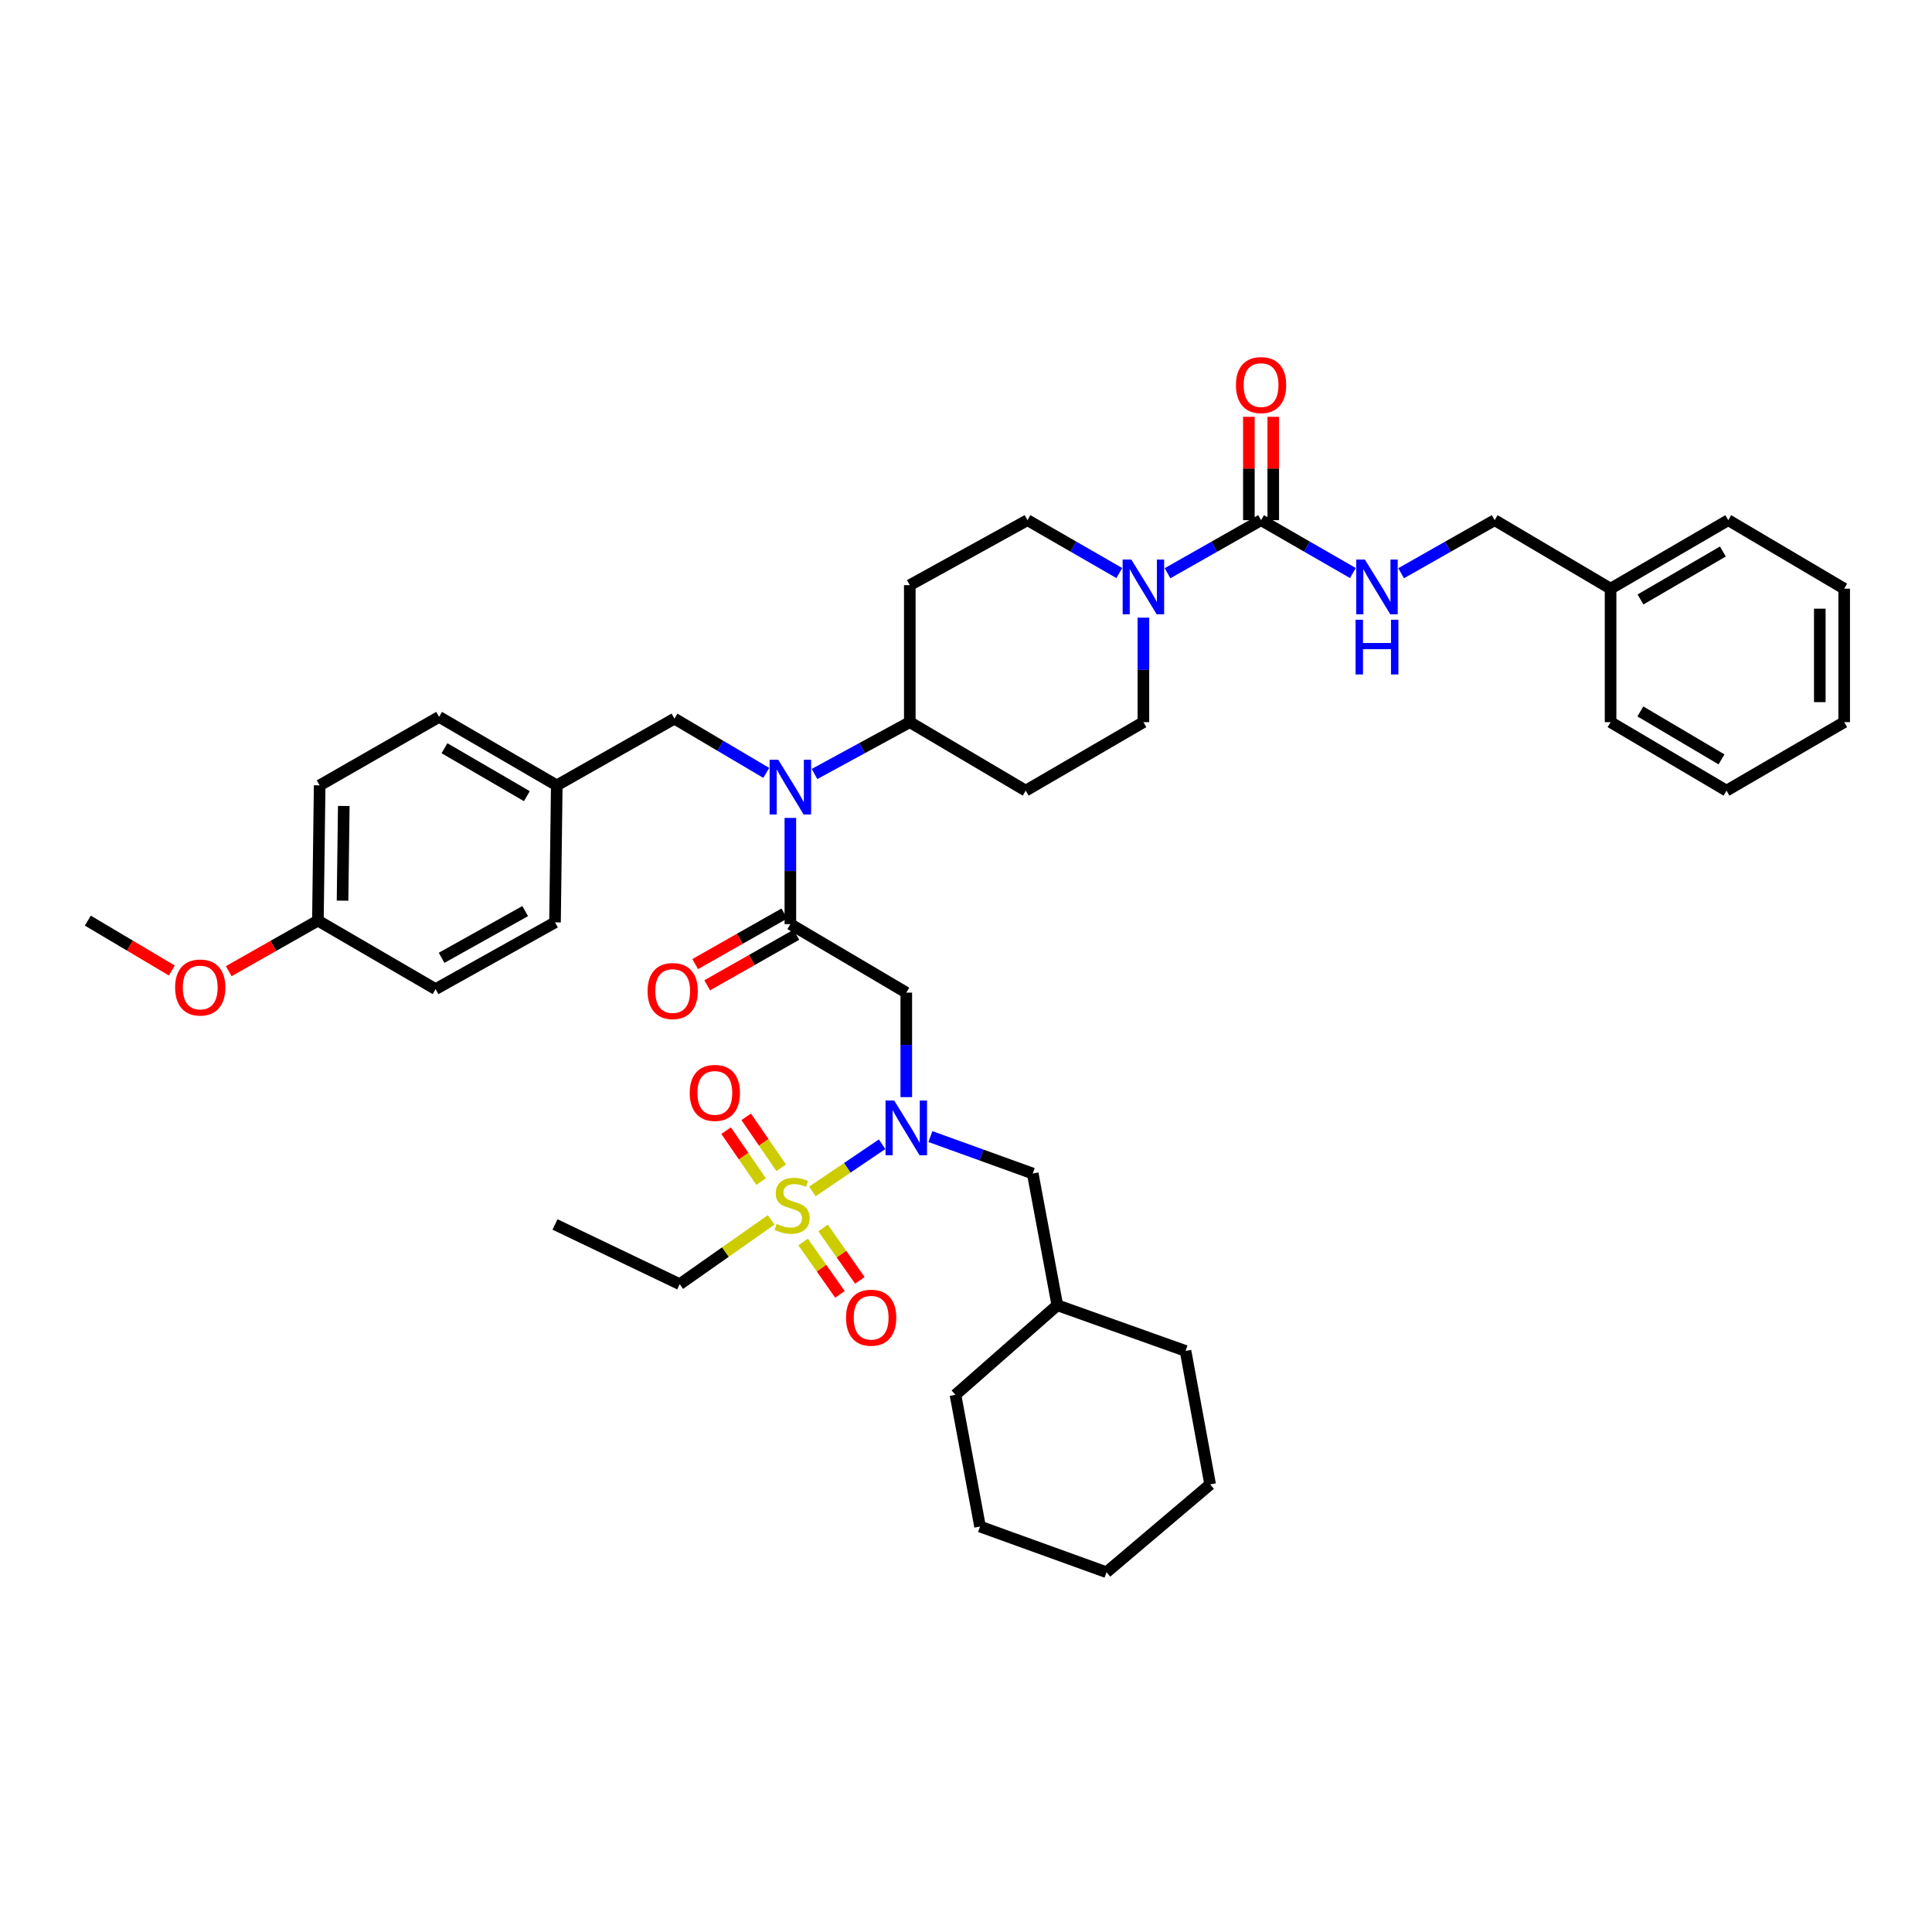 <?xml version='1.0' encoding='iso-8859-1'?>
<svg version='1.1' baseProfile='full'
              xmlns='http://www.w3.org/2000/svg'
                      xmlns:rdkit='http://www.rdkit.org/xml'
                      xmlns:xlink='http://www.w3.org/1999/xlink'
                  xml:space='preserve'
width='1000px' height='1000px' viewBox='0 0 1000 1000'>
<!-- END OF HEADER -->
<rect style='opacity:1.0;fill:#FFFFFF;stroke:none' width='1000' height='1000' x='0' y='0'> </rect>
<path class='bond-0' d='M 591.82,319.696 L 591.82,346.74' style='fill:none;fill-rule:evenodd;stroke:#0000FF;stroke-width:6px;stroke-linecap:butt;stroke-linejoin:miter;stroke-opacity:1' />
<path class='bond-0' d='M 591.82,346.74 L 591.82,373.784' style='fill:none;fill-rule:evenodd;stroke:#000000;stroke-width:6px;stroke-linecap:butt;stroke-linejoin:miter;stroke-opacity:1' />
<path class='bond-1' d='M 604.311,296.701 L 628.518,282.971' style='fill:none;fill-rule:evenodd;stroke:#0000FF;stroke-width:6px;stroke-linecap:butt;stroke-linejoin:miter;stroke-opacity:1' />
<path class='bond-1' d='M 628.518,282.971 L 652.726,269.24' style='fill:none;fill-rule:evenodd;stroke:#000000;stroke-width:6px;stroke-linecap:butt;stroke-linejoin:miter;stroke-opacity:1' />
<path class='bond-2' d='M 579.35,296.606 L 555.585,282.923' style='fill:none;fill-rule:evenodd;stroke:#0000FF;stroke-width:6px;stroke-linecap:butt;stroke-linejoin:miter;stroke-opacity:1' />
<path class='bond-2' d='M 555.585,282.923 L 531.82,269.24' style='fill:none;fill-rule:evenodd;stroke:#000000;stroke-width:6px;stroke-linecap:butt;stroke-linejoin:miter;stroke-opacity:1' />
<path class='bond-3' d='M 652.726,269.24 L 676.491,282.923' style='fill:none;fill-rule:evenodd;stroke:#000000;stroke-width:6px;stroke-linecap:butt;stroke-linejoin:miter;stroke-opacity:1' />
<path class='bond-3' d='M 676.491,282.923 L 700.256,296.606' style='fill:none;fill-rule:evenodd;stroke:#0000FF;stroke-width:6px;stroke-linecap:butt;stroke-linejoin:miter;stroke-opacity:1' />
<path class='bond-4' d='M 659.035,269.24 L 659.035,242.493' style='fill:none;fill-rule:evenodd;stroke:#000000;stroke-width:6px;stroke-linecap:butt;stroke-linejoin:miter;stroke-opacity:1' />
<path class='bond-4' d='M 659.035,242.493 L 659.035,215.745' style='fill:none;fill-rule:evenodd;stroke:#FF0000;stroke-width:6px;stroke-linecap:butt;stroke-linejoin:miter;stroke-opacity:1' />
<path class='bond-4' d='M 646.416,269.24 L 646.416,242.493' style='fill:none;fill-rule:evenodd;stroke:#000000;stroke-width:6px;stroke-linecap:butt;stroke-linejoin:miter;stroke-opacity:1' />
<path class='bond-4' d='M 646.416,242.493 L 646.416,215.745' style='fill:none;fill-rule:evenodd;stroke:#FF0000;stroke-width:6px;stroke-linecap:butt;stroke-linejoin:miter;stroke-opacity:1' />
<path class='bond-5' d='M 725.217,296.701 L 749.424,282.971' style='fill:none;fill-rule:evenodd;stroke:#0000FF;stroke-width:6px;stroke-linecap:butt;stroke-linejoin:miter;stroke-opacity:1' />
<path class='bond-5' d='M 749.424,282.971 L 773.632,269.24' style='fill:none;fill-rule:evenodd;stroke:#000000;stroke-width:6px;stroke-linecap:butt;stroke-linejoin:miter;stroke-opacity:1' />
<path class='bond-6' d='M 773.632,269.24 L 833.632,304.691' style='fill:none;fill-rule:evenodd;stroke:#000000;stroke-width:6px;stroke-linecap:butt;stroke-linejoin:miter;stroke-opacity:1' />
<path class='bond-7' d='M 833.632,304.691 L 894.545,269.24' style='fill:none;fill-rule:evenodd;stroke:#000000;stroke-width:6px;stroke-linecap:butt;stroke-linejoin:miter;stroke-opacity:1' />
<path class='bond-7' d='M 849.116,310.279 L 891.755,285.463' style='fill:none;fill-rule:evenodd;stroke:#000000;stroke-width:6px;stroke-linecap:butt;stroke-linejoin:miter;stroke-opacity:1' />
<path class='bond-8' d='M 833.632,304.691 L 833.632,373.784' style='fill:none;fill-rule:evenodd;stroke:#000000;stroke-width:6px;stroke-linecap:butt;stroke-linejoin:miter;stroke-opacity:1' />
<path class='bond-9' d='M 894.545,269.24 L 954.545,304.691' style='fill:none;fill-rule:evenodd;stroke:#000000;stroke-width:6px;stroke-linecap:butt;stroke-linejoin:miter;stroke-opacity:1' />
<path class='bond-10' d='M 469.092,567.873 L 469.092,540.826' style='fill:none;fill-rule:evenodd;stroke:#0000FF;stroke-width:6px;stroke-linecap:butt;stroke-linejoin:miter;stroke-opacity:1' />
<path class='bond-10' d='M 469.092,540.826 L 469.092,513.779' style='fill:none;fill-rule:evenodd;stroke:#000000;stroke-width:6px;stroke-linecap:butt;stroke-linejoin:miter;stroke-opacity:1' />
<path class='bond-11' d='M 456.568,592.261 L 438.528,604.473' style='fill:none;fill-rule:evenodd;stroke:#0000FF;stroke-width:6px;stroke-linecap:butt;stroke-linejoin:miter;stroke-opacity:1' />
<path class='bond-11' d='M 438.528,604.473 L 420.488,616.685' style='fill:none;fill-rule:evenodd;stroke:#CCCC00;stroke-width:6px;stroke-linecap:butt;stroke-linejoin:miter;stroke-opacity:1' />
<path class='bond-12' d='M 481.572,588.289 L 508.059,597.852' style='fill:none;fill-rule:evenodd;stroke:#0000FF;stroke-width:6px;stroke-linecap:butt;stroke-linejoin:miter;stroke-opacity:1' />
<path class='bond-12' d='M 508.059,597.852 L 534.547,607.415' style='fill:none;fill-rule:evenodd;stroke:#000000;stroke-width:6px;stroke-linecap:butt;stroke-linejoin:miter;stroke-opacity:1' />
<path class='bond-13' d='M 351.817,664.689 L 287.274,633.78' style='fill:none;fill-rule:evenodd;stroke:#000000;stroke-width:6px;stroke-linecap:butt;stroke-linejoin:miter;stroke-opacity:1' />
<path class='bond-14' d='M 351.817,664.689 L 375.481,648.053' style='fill:none;fill-rule:evenodd;stroke:#000000;stroke-width:6px;stroke-linecap:butt;stroke-linejoin:miter;stroke-opacity:1' />
<path class='bond-14' d='M 375.481,648.053 L 399.144,631.417' style='fill:none;fill-rule:evenodd;stroke:#CCCC00;stroke-width:6px;stroke-linecap:butt;stroke-linejoin:miter;stroke-opacity:1' />
<path class='bond-15' d='M 404.356,604.434 L 395.294,591.252' style='fill:none;fill-rule:evenodd;stroke:#CCCC00;stroke-width:6px;stroke-linecap:butt;stroke-linejoin:miter;stroke-opacity:1' />
<path class='bond-15' d='M 395.294,591.252 L 386.232,578.071' style='fill:none;fill-rule:evenodd;stroke:#FF0000;stroke-width:6px;stroke-linecap:butt;stroke-linejoin:miter;stroke-opacity:1' />
<path class='bond-15' d='M 393.958,611.582 L 384.896,598.401' style='fill:none;fill-rule:evenodd;stroke:#CCCC00;stroke-width:6px;stroke-linecap:butt;stroke-linejoin:miter;stroke-opacity:1' />
<path class='bond-15' d='M 384.896,598.401 L 375.834,585.219' style='fill:none;fill-rule:evenodd;stroke:#FF0000;stroke-width:6px;stroke-linecap:butt;stroke-linejoin:miter;stroke-opacity:1' />
<path class='bond-16' d='M 415.699,642.856 L 425.229,656.41' style='fill:none;fill-rule:evenodd;stroke:#CCCC00;stroke-width:6px;stroke-linecap:butt;stroke-linejoin:miter;stroke-opacity:1' />
<path class='bond-16' d='M 425.229,656.41 L 434.759,669.965' style='fill:none;fill-rule:evenodd;stroke:#FF0000;stroke-width:6px;stroke-linecap:butt;stroke-linejoin:miter;stroke-opacity:1' />
<path class='bond-16' d='M 426.021,635.598 L 435.552,649.153' style='fill:none;fill-rule:evenodd;stroke:#CCCC00;stroke-width:6px;stroke-linecap:butt;stroke-linejoin:miter;stroke-opacity:1' />
<path class='bond-16' d='M 435.552,649.153 L 445.082,662.707' style='fill:none;fill-rule:evenodd;stroke:#FF0000;stroke-width:6px;stroke-linecap:butt;stroke-linejoin:miter;stroke-opacity:1' />
<path class='bond-17' d='M 626.36,768.328 L 572.724,813.783' style='fill:none;fill-rule:evenodd;stroke:#000000;stroke-width:6px;stroke-linecap:butt;stroke-linejoin:miter;stroke-opacity:1' />
<path class='bond-18' d='M 626.36,768.328 L 613.636,699.235' style='fill:none;fill-rule:evenodd;stroke:#000000;stroke-width:6px;stroke-linecap:butt;stroke-linejoin:miter;stroke-opacity:1' />
<path class='bond-19' d='M 572.724,813.783 L 507.27,790.144' style='fill:none;fill-rule:evenodd;stroke:#000000;stroke-width:6px;stroke-linecap:butt;stroke-linejoin:miter;stroke-opacity:1' />
<path class='bond-20' d='M 396.609,400.042 L 372.849,386.002' style='fill:none;fill-rule:evenodd;stroke:#0000FF;stroke-width:6px;stroke-linecap:butt;stroke-linejoin:miter;stroke-opacity:1' />
<path class='bond-20' d='M 372.849,386.002 L 349.09,371.961' style='fill:none;fill-rule:evenodd;stroke:#000000;stroke-width:6px;stroke-linecap:butt;stroke-linejoin:miter;stroke-opacity:1' />
<path class='bond-21' d='M 409.091,423.352 L 409.091,450.84' style='fill:none;fill-rule:evenodd;stroke:#0000FF;stroke-width:6px;stroke-linecap:butt;stroke-linejoin:miter;stroke-opacity:1' />
<path class='bond-21' d='M 409.091,450.84 L 409.091,478.328' style='fill:none;fill-rule:evenodd;stroke:#000000;stroke-width:6px;stroke-linecap:butt;stroke-linejoin:miter;stroke-opacity:1' />
<path class='bond-22' d='M 421.59,400.618 L 446.249,387.201' style='fill:none;fill-rule:evenodd;stroke:#0000FF;stroke-width:6px;stroke-linecap:butt;stroke-linejoin:miter;stroke-opacity:1' />
<path class='bond-22' d='M 446.249,387.201 L 470.907,373.784' style='fill:none;fill-rule:evenodd;stroke:#000000;stroke-width:6px;stroke-linecap:butt;stroke-linejoin:miter;stroke-opacity:1' />
<path class='bond-23' d='M 405.978,472.84 L 382.901,485.93' style='fill:none;fill-rule:evenodd;stroke:#000000;stroke-width:6px;stroke-linecap:butt;stroke-linejoin:miter;stroke-opacity:1' />
<path class='bond-23' d='M 382.901,485.93 L 359.823,499.02' style='fill:none;fill-rule:evenodd;stroke:#FF0000;stroke-width:6px;stroke-linecap:butt;stroke-linejoin:miter;stroke-opacity:1' />
<path class='bond-23' d='M 412.204,483.816 L 389.126,496.906' style='fill:none;fill-rule:evenodd;stroke:#000000;stroke-width:6px;stroke-linecap:butt;stroke-linejoin:miter;stroke-opacity:1' />
<path class='bond-23' d='M 389.126,496.906 L 366.049,509.996' style='fill:none;fill-rule:evenodd;stroke:#FF0000;stroke-width:6px;stroke-linecap:butt;stroke-linejoin:miter;stroke-opacity:1' />
<path class='bond-24' d='M 409.091,478.328 L 469.092,513.779' style='fill:none;fill-rule:evenodd;stroke:#000000;stroke-width:6px;stroke-linecap:butt;stroke-linejoin:miter;stroke-opacity:1' />
<path class='bond-25' d='M 349.09,371.961 L 288.185,406.508' style='fill:none;fill-rule:evenodd;stroke:#000000;stroke-width:6px;stroke-linecap:butt;stroke-linejoin:miter;stroke-opacity:1' />
<path class='bond-26' d='M 165.456,406.508 L 164.545,476.512' style='fill:none;fill-rule:evenodd;stroke:#000000;stroke-width:6px;stroke-linecap:butt;stroke-linejoin:miter;stroke-opacity:1' />
<path class='bond-26' d='M 177.937,417.173 L 177.299,466.176' style='fill:none;fill-rule:evenodd;stroke:#000000;stroke-width:6px;stroke-linecap:butt;stroke-linejoin:miter;stroke-opacity:1' />
<path class='bond-27' d='M 165.456,406.508 L 227.273,371.057' style='fill:none;fill-rule:evenodd;stroke:#000000;stroke-width:6px;stroke-linecap:butt;stroke-linejoin:miter;stroke-opacity:1' />
<path class='bond-28' d='M 164.545,476.512 L 225.457,511.963' style='fill:none;fill-rule:evenodd;stroke:#000000;stroke-width:6px;stroke-linecap:butt;stroke-linejoin:miter;stroke-opacity:1' />
<path class='bond-29' d='M 164.545,476.512 L 141.468,489.599' style='fill:none;fill-rule:evenodd;stroke:#000000;stroke-width:6px;stroke-linecap:butt;stroke-linejoin:miter;stroke-opacity:1' />
<path class='bond-29' d='M 141.468,489.599 L 118.39,502.687' style='fill:none;fill-rule:evenodd;stroke:#FF0000;stroke-width:6px;stroke-linecap:butt;stroke-linejoin:miter;stroke-opacity:1' />
<path class='bond-30' d='M 227.273,371.057 L 288.185,406.508' style='fill:none;fill-rule:evenodd;stroke:#000000;stroke-width:6px;stroke-linecap:butt;stroke-linejoin:miter;stroke-opacity:1' />
<path class='bond-30' d='M 230.062,387.28 L 272.701,412.096' style='fill:none;fill-rule:evenodd;stroke:#000000;stroke-width:6px;stroke-linecap:butt;stroke-linejoin:miter;stroke-opacity:1' />
<path class='bond-31' d='M 225.457,511.963 L 287.274,477.416' style='fill:none;fill-rule:evenodd;stroke:#000000;stroke-width:6px;stroke-linecap:butt;stroke-linejoin:miter;stroke-opacity:1' />
<path class='bond-31' d='M 228.574,495.766 L 271.845,471.583' style='fill:none;fill-rule:evenodd;stroke:#000000;stroke-width:6px;stroke-linecap:butt;stroke-linejoin:miter;stroke-opacity:1' />
<path class='bond-32' d='M 591.82,373.784 L 530.908,409.235' style='fill:none;fill-rule:evenodd;stroke:#000000;stroke-width:6px;stroke-linecap:butt;stroke-linejoin:miter;stroke-opacity:1' />
<path class='bond-33' d='M 531.82,269.24 L 470.907,302.875' style='fill:none;fill-rule:evenodd;stroke:#000000;stroke-width:6px;stroke-linecap:butt;stroke-linejoin:miter;stroke-opacity:1' />
<path class='bond-34' d='M 470.907,302.875 L 470.907,373.784' style='fill:none;fill-rule:evenodd;stroke:#000000;stroke-width:6px;stroke-linecap:butt;stroke-linejoin:miter;stroke-opacity:1' />
<path class='bond-35' d='M 470.907,373.784 L 530.908,409.235' style='fill:none;fill-rule:evenodd;stroke:#000000;stroke-width:6px;stroke-linecap:butt;stroke-linejoin:miter;stroke-opacity:1' />
<path class='bond-36' d='M 288.185,406.508 L 287.274,477.416' style='fill:none;fill-rule:evenodd;stroke:#000000;stroke-width:6px;stroke-linecap:butt;stroke-linejoin:miter;stroke-opacity:1' />
<path class='bond-37' d='M 88.948,502.331 L 67.201,489.421' style='fill:none;fill-rule:evenodd;stroke:#FF0000;stroke-width:6px;stroke-linecap:butt;stroke-linejoin:miter;stroke-opacity:1' />
<path class='bond-37' d='M 67.201,489.421 L 45.455,476.512' style='fill:none;fill-rule:evenodd;stroke:#000000;stroke-width:6px;stroke-linecap:butt;stroke-linejoin:miter;stroke-opacity:1' />
<path class='bond-38' d='M 507.27,790.144 L 494.546,721.963' style='fill:none;fill-rule:evenodd;stroke:#000000;stroke-width:6px;stroke-linecap:butt;stroke-linejoin:miter;stroke-opacity:1' />
<path class='bond-39' d='M 494.546,721.963 L 547.27,675.597' style='fill:none;fill-rule:evenodd;stroke:#000000;stroke-width:6px;stroke-linecap:butt;stroke-linejoin:miter;stroke-opacity:1' />
<path class='bond-40' d='M 547.27,675.597 L 613.636,699.235' style='fill:none;fill-rule:evenodd;stroke:#000000;stroke-width:6px;stroke-linecap:butt;stroke-linejoin:miter;stroke-opacity:1' />
<path class='bond-41' d='M 547.27,675.597 L 534.547,607.415' style='fill:none;fill-rule:evenodd;stroke:#000000;stroke-width:6px;stroke-linecap:butt;stroke-linejoin:miter;stroke-opacity:1' />
<path class='bond-42' d='M 954.545,304.691 L 954.545,373.784' style='fill:none;fill-rule:evenodd;stroke:#000000;stroke-width:6px;stroke-linecap:butt;stroke-linejoin:miter;stroke-opacity:1' />
<path class='bond-42' d='M 941.927,315.055 L 941.927,363.42' style='fill:none;fill-rule:evenodd;stroke:#000000;stroke-width:6px;stroke-linecap:butt;stroke-linejoin:miter;stroke-opacity:1' />
<path class='bond-43' d='M 954.545,373.784 L 893.633,409.235' style='fill:none;fill-rule:evenodd;stroke:#000000;stroke-width:6px;stroke-linecap:butt;stroke-linejoin:miter;stroke-opacity:1' />
<path class='bond-44' d='M 893.633,409.235 L 833.632,373.784' style='fill:none;fill-rule:evenodd;stroke:#000000;stroke-width:6px;stroke-linecap:butt;stroke-linejoin:miter;stroke-opacity:1' />
<path class='bond-44' d='M 891.052,393.053 L 849.051,368.238' style='fill:none;fill-rule:evenodd;stroke:#000000;stroke-width:6px;stroke-linecap:butt;stroke-linejoin:miter;stroke-opacity:1' />
<path  class='atom-0' d='M 585.56 289.626
L 594.84 304.626
Q 595.76 306.106, 597.24 308.786
Q 598.72 311.466, 598.8 311.626
L 598.8 289.626
L 602.56 289.626
L 602.56 317.946
L 598.68 317.946
L 588.72 301.546
Q 587.56 299.626, 586.32 297.426
Q 585.12 295.226, 584.76 294.546
L 584.76 317.946
L 581.08 317.946
L 581.08 289.626
L 585.56 289.626
' fill='#0000FF'/>
<path  class='atom-2' d='M 706.466 289.626
L 715.746 304.626
Q 716.666 306.106, 718.146 308.786
Q 719.626 311.466, 719.706 311.626
L 719.706 289.626
L 723.466 289.626
L 723.466 317.946
L 719.586 317.946
L 709.626 301.546
Q 708.466 299.626, 707.226 297.426
Q 706.026 295.226, 705.666 294.546
L 705.666 317.946
L 701.986 317.946
L 701.986 289.626
L 706.466 289.626
' fill='#0000FF'/>
<path  class='atom-2' d='M 701.646 320.778
L 705.486 320.778
L 705.486 332.818
L 719.966 332.818
L 719.966 320.778
L 723.806 320.778
L 723.806 349.098
L 719.966 349.098
L 719.966 336.018
L 705.486 336.018
L 705.486 349.098
L 701.646 349.098
L 701.646 320.778
' fill='#0000FF'/>
<path  class='atom-3' d='M 639.726 199.315
Q 639.726 192.515, 643.086 188.715
Q 646.446 184.915, 652.726 184.915
Q 659.006 184.915, 662.366 188.715
Q 665.726 192.515, 665.726 199.315
Q 665.726 206.195, 662.326 210.115
Q 658.926 213.995, 652.726 213.995
Q 646.486 213.995, 643.086 210.115
Q 639.726 206.235, 639.726 199.315
M 652.726 210.795
Q 657.046 210.795, 659.366 207.915
Q 661.726 204.995, 661.726 199.315
Q 661.726 193.755, 659.366 190.955
Q 657.046 188.115, 652.726 188.115
Q 648.406 188.115, 646.046 190.915
Q 643.726 193.715, 643.726 199.315
Q 643.726 205.035, 646.046 207.915
Q 648.406 210.795, 652.726 210.795
' fill='#FF0000'/>
<path  class='atom-7' d='M 462.832 569.623
L 472.112 584.623
Q 473.032 586.103, 474.512 588.783
Q 475.992 591.463, 476.072 591.623
L 476.072 569.623
L 479.832 569.623
L 479.832 597.943
L 475.952 597.943
L 465.992 581.543
Q 464.832 579.623, 463.592 577.423
Q 462.392 575.223, 462.032 574.543
L 462.032 597.943
L 458.352 597.943
L 458.352 569.623
L 462.832 569.623
' fill='#0000FF'/>
<path  class='atom-9' d='M 402.002 633.504
Q 402.322 633.624, 403.642 634.184
Q 404.962 634.744, 406.402 635.104
Q 407.882 635.424, 409.322 635.424
Q 412.002 635.424, 413.562 634.144
Q 415.122 632.824, 415.122 630.544
Q 415.122 628.984, 414.322 628.024
Q 413.562 627.064, 412.362 626.544
Q 411.162 626.024, 409.162 625.424
Q 406.642 624.664, 405.122 623.944
Q 403.642 623.224, 402.562 621.704
Q 401.522 620.184, 401.522 617.624
Q 401.522 614.064, 403.922 611.864
Q 406.362 609.664, 411.162 609.664
Q 414.442 609.664, 418.162 611.224
L 417.242 614.304
Q 413.842 612.904, 411.282 612.904
Q 408.522 612.904, 407.002 614.064
Q 405.482 615.184, 405.522 617.144
Q 405.522 618.664, 406.282 619.584
Q 407.082 620.504, 408.202 621.024
Q 409.362 621.544, 411.282 622.144
Q 413.842 622.944, 415.362 623.744
Q 416.882 624.544, 417.962 626.184
Q 419.082 627.784, 419.082 630.544
Q 419.082 634.464, 416.442 636.584
Q 413.842 638.664, 409.482 638.664
Q 406.962 638.664, 405.042 638.104
Q 403.162 637.584, 400.922 636.664
L 402.002 633.504
' fill='#CCCC00'/>
<path  class='atom-10' d='M 357.002 565.679
Q 357.002 558.879, 360.362 555.079
Q 363.722 551.279, 370.002 551.279
Q 376.282 551.279, 379.642 555.079
Q 383.002 558.879, 383.002 565.679
Q 383.002 572.559, 379.602 576.479
Q 376.202 580.359, 370.002 580.359
Q 363.762 580.359, 360.362 576.479
Q 357.002 572.599, 357.002 565.679
M 370.002 577.159
Q 374.322 577.159, 376.642 574.279
Q 379.002 571.359, 379.002 565.679
Q 379.002 560.119, 376.642 557.319
Q 374.322 554.479, 370.002 554.479
Q 365.682 554.479, 363.322 557.279
Q 361.002 560.079, 361.002 565.679
Q 361.002 571.399, 363.322 574.279
Q 365.682 577.159, 370.002 577.159
' fill='#FF0000'/>
<path  class='atom-11' d='M 437.907 682.042
Q 437.907 675.242, 441.267 671.442
Q 444.627 667.642, 450.907 667.642
Q 457.187 667.642, 460.547 671.442
Q 463.907 675.242, 463.907 682.042
Q 463.907 688.922, 460.507 692.842
Q 457.107 696.722, 450.907 696.722
Q 444.667 696.722, 441.267 692.842
Q 437.907 688.962, 437.907 682.042
M 450.907 693.522
Q 455.227 693.522, 457.547 690.642
Q 459.907 687.722, 459.907 682.042
Q 459.907 676.482, 457.547 673.682
Q 455.227 670.842, 450.907 670.842
Q 446.587 670.842, 444.227 673.642
Q 441.907 676.442, 441.907 682.042
Q 441.907 687.762, 444.227 690.642
Q 446.587 693.522, 450.907 693.522
' fill='#FF0000'/>
<path  class='atom-15' d='M 402.831 393.259
L 412.111 408.259
Q 413.031 409.739, 414.511 412.419
Q 415.991 415.099, 416.071 415.259
L 416.071 393.259
L 419.831 393.259
L 419.831 421.579
L 415.951 421.579
L 405.991 405.179
Q 404.831 403.259, 403.591 401.059
Q 402.391 398.859, 402.031 398.179
L 402.031 421.579
L 398.351 421.579
L 398.351 393.259
L 402.831 393.259
' fill='#0000FF'/>
<path  class='atom-17' d='M 335.186 512.954
Q 335.186 506.154, 338.546 502.354
Q 341.906 498.554, 348.186 498.554
Q 354.466 498.554, 357.826 502.354
Q 361.186 506.154, 361.186 512.954
Q 361.186 519.834, 357.786 523.754
Q 354.386 527.634, 348.186 527.634
Q 341.946 527.634, 338.546 523.754
Q 335.186 519.874, 335.186 512.954
M 348.186 524.434
Q 352.506 524.434, 354.826 521.554
Q 357.186 518.634, 357.186 512.954
Q 357.186 507.394, 354.826 504.594
Q 352.506 501.754, 348.186 501.754
Q 343.866 501.754, 341.506 504.554
Q 339.186 507.354, 339.186 512.954
Q 339.186 518.674, 341.506 521.554
Q 343.866 524.434, 348.186 524.434
' fill='#FF0000'/>
<path  class='atom-31' d='M 90.64 511.132
Q 90.64 504.332, 94 500.532
Q 97.36 496.732, 103.64 496.732
Q 109.92 496.732, 113.28 500.532
Q 116.64 504.332, 116.64 511.132
Q 116.64 518.012, 113.24 521.932
Q 109.84 525.812, 103.64 525.812
Q 97.4 525.812, 94 521.932
Q 90.64 518.052, 90.64 511.132
M 103.64 522.612
Q 107.96 522.612, 110.28 519.732
Q 112.64 516.812, 112.64 511.132
Q 112.64 505.572, 110.28 502.772
Q 107.96 499.932, 103.64 499.932
Q 99.32 499.932, 96.96 502.732
Q 94.64 505.532, 94.64 511.132
Q 94.64 516.852, 96.96 519.732
Q 99.32 522.612, 103.64 522.612
' fill='#FF0000'/>
</svg>

